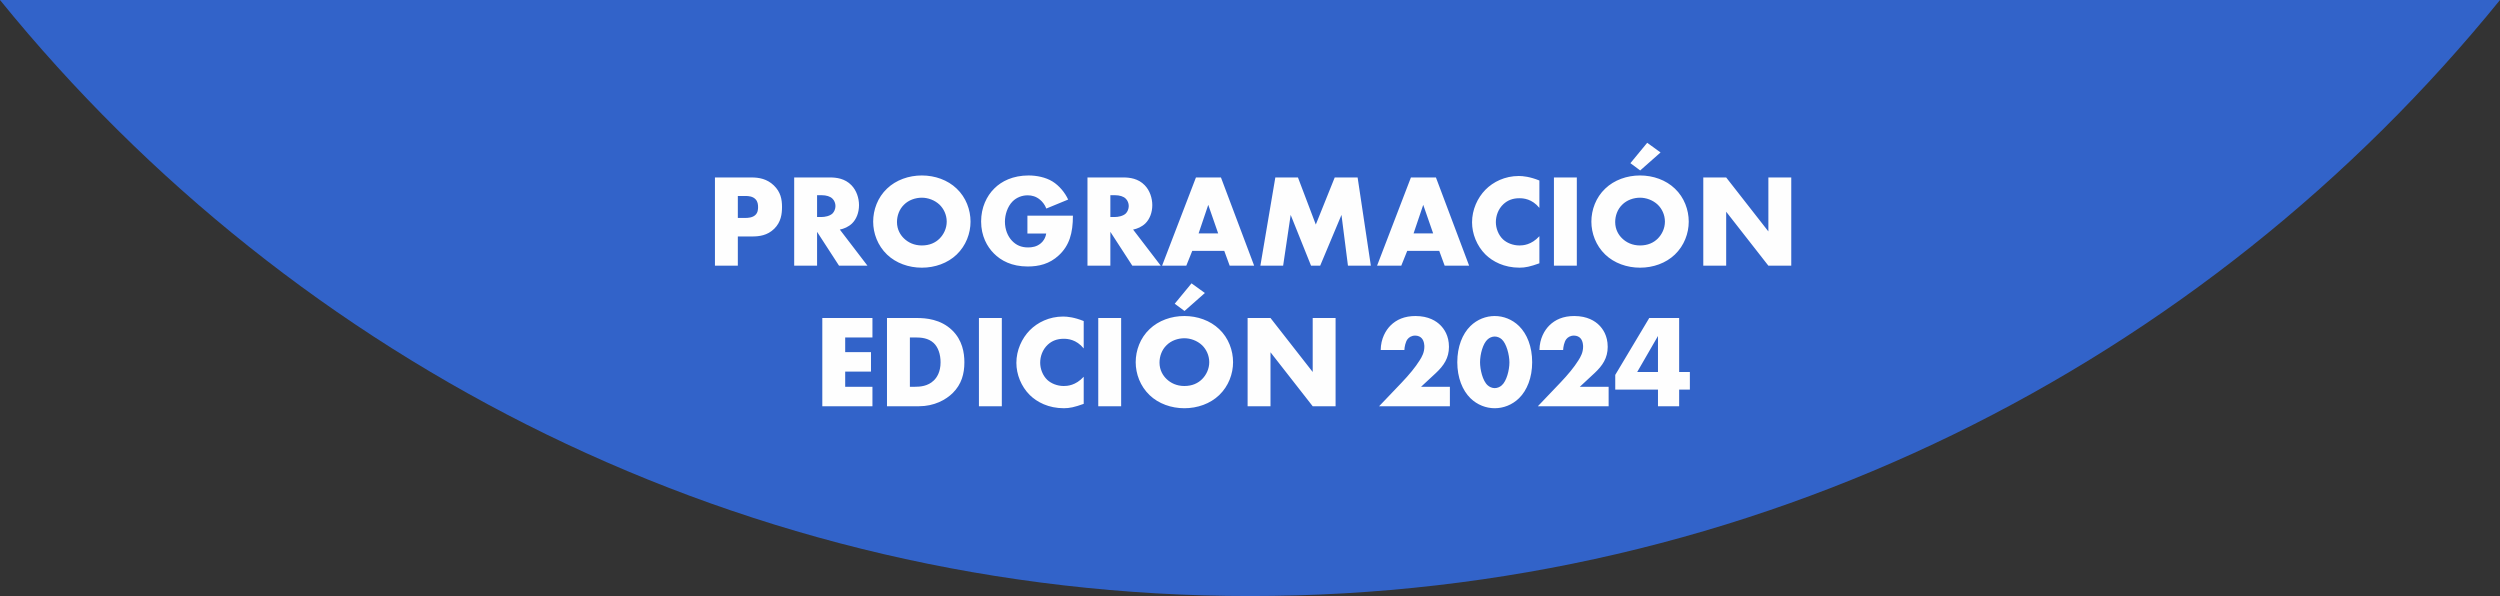 <?xml version="1.0" encoding="UTF-8"?>
<!DOCTYPE svg PUBLIC "-//W3C//DTD SVG 1.1//EN" "http://www.w3.org/Graphics/SVG/1.1/DTD/svg11.dtd">
<!-- Creator: CorelDRAW -->
<svg xmlns="http://www.w3.org/2000/svg" xml:space="preserve" width="269.156mm" height="64.171mm" version="1.1" style="shape-rendering:geometricPrecision; text-rendering:geometricPrecision; image-rendering:optimizeQuality; fill-rule:evenodd; clip-rule:evenodd"
viewBox="0 0 26921.4 6418.48"
 xmlns:xlink="http://www.w3.org/1999/xlink"
 xmlns:xodm="http://www.corel.com/coreldraw/odm/2003">
 <rect x="0" y="0" width="26921.4" height="6418.48" fill="#333333" stroke="none"/>
 <defs>
  <style type="text/css">
   <![CDATA[
    .fil1 {fill:#FEFEFE;fill-rule:nonzero}
    .fil0 {fill:#3263C9;fill-rule:nonzero}
   ]]>
  </style>
 </defs>
 <g id="Capa_x0020_1">
  <path class="fil0" d="M26921.4 0c-3176.51,3915.39 -8025.95,6418.48 -13460.7,6418.48 -5434.75,0 -10284.19,-2503.09 -13460.7,-6418.48l26921.4 0z"/>
  <path class="fil1" d="M8100.66 2546.32c74.09,0 162.4,-9.97 236.48,-82.63 74.08,-72.66 84.05,-160.97 84.05,-236.48 0,-79.78 -14.24,-159.55 -88.32,-230.78 -72.66,-69.8 -158.12,-85.48 -240.75,-85.48l-393.18 0 0 950.19 246.45 0 0 -314.83 155.27 0zm-155.27 -435.92l84.05 0c31.34,0 76.93,4.27 105.42,34.19 25.64,25.65 28.49,59.83 28.49,85.48 0,22.79 -1.42,61.25 -31.34,86.9 -29.92,27.07 -78.36,29.92 -103.99,29.92l-82.63 0 0 -236.48zm606.87 -199.44l0 950.19 246.45 0 0 -364.69 236.48 364.69 306.28 0 -297.73 -388.91c44.16,-8.54 94.02,-29.92 131.06,-65.52 47.02,-45.59 75.51,-116.82 75.51,-198.02 0,-75.5 -27.07,-158.12 -81.2,-213.69 -69.8,-72.65 -160.97,-84.05 -232.21,-84.05l-384.63 0zm246.45 190.89l47.01 0c54.13,0 95.44,14.25 118.24,37.05 21.37,19.93 32.77,51.28 32.77,79.77 0,29.92 -12.82,61.26 -31.34,79.78 -29.92,28.5 -82.63,38.47 -119.67,38.47l-47.01 0 0 -235.06zm1652.5 284.92c0,-126.79 -48.43,-260.7 -149.57,-356.15 -96.88,-92.6 -233.64,-141.03 -374.67,-141.03 -141.03,0 -277.79,48.43 -374.66,141.03 -101.14,95.45 -149.58,229.36 -149.58,356.15 0,125.36 48.44,257.85 149.58,354.72 96.87,92.6 233.63,141.03 374.66,141.03 141.03,0 277.79,-48.43 374.67,-141.03 101.14,-96.87 149.57,-229.36 149.57,-354.72zm-524.24 -257.85c65.53,0 138.19,25.64 190.89,75.5 44.17,42.74 76.93,108.27 76.93,182.35 0,72.66 -32.76,138.18 -76.93,182.34 -44.16,44.17 -106.84,74.09 -190.89,74.09 -82.63,0 -146.73,-31.35 -192.31,-75.51 -35.62,-34.19 -75.51,-92.6 -75.51,-176.65 0,-66.95 24.22,-136.76 75.51,-186.62 51.28,-51.28 123.94,-75.5 192.31,-75.5zm1136.81 386.05l202.28 0c-8.54,52.71 -35.62,86.9 -58.4,105.42 -44.17,37.04 -94.03,44.16 -136.76,44.16 -72.66,0 -128.22,-24.22 -173.8,-72.66 -44.17,-47.01 -75.51,-118.24 -75.51,-205.13 0,-74.08 27.07,-162.4 82.63,-217.97 44.16,-44.16 103.99,-65.52 162.39,-65.52 47.01,0 91.18,12.82 132.49,47.01 24.22,19.94 51.28,51.28 68.38,95.45l235.05 -96.87c-34.19,-74.09 -95.45,-149.58 -169.53,-195.17 -72.66,-44.16 -168.1,-64.1 -256.43,-64.1 -168.1,0 -290.61,61.25 -368.96,139.61 -82.63,81.2 -142.46,205.13 -142.46,356.14 0,156.7 65.53,272.1 136.76,343.32 76.93,78.36 193.74,141.04 364.69,141.04 121.1,0 235.06,-27.08 334.78,-119.67 113.96,-105.42 152.42,-239.33 152.42,-427.37l-490.05 0 0 192.31zm646.75 -604.02l0 950.19 246.45 0 0 -364.69 236.48 364.69 306.28 0 -297.73 -388.91c44.16,-8.54 94.02,-29.92 131.06,-65.52 47.02,-45.59 75.51,-116.82 75.51,-198.02 0,-75.5 -27.07,-158.12 -81.2,-213.69 -69.8,-72.65 -160.97,-84.05 -232.21,-84.05l-384.63 0zm246.45 190.89l47.01 0c54.13,0 95.44,14.25 118.24,37.05 21.37,19.93 32.77,51.28 32.77,79.77 0,29.92 -12.82,61.26 -31.34,79.78 -29.92,28.5 -82.63,38.47 -119.67,38.47l-47.01 0 0 -235.06zm1284.97 759.3l263.55 0 -357.57 -950.19 -269.25 0 -364.69 950.19 260.7 0 64.1 -159.55 344.75 0 58.4 159.55zm-334.77 -347.59l103.99 -307.71 106.84 307.71 -210.84 0zm910.31 347.59l81.2 -547.04 219.39 547.04 98.29 0 229.36 -547.04 69.8 547.04 246.45 0 -142.46 -950.19 -246.45 0 -203.71 507.15 -192.32 -507.15 -243.6 0 -160.97 950.19 245.03 0zm1739.4 0l263.55 0 -357.57 -950.19 -269.25 0 -364.69 950.19 260.7 0 64.1 -159.55 344.75 0 58.4 159.55zm-334.77 -347.59l103.99 -307.71 106.84 307.71 -210.84 0zm1354.76 29.92c-86.9,95.44 -178.07,99.72 -215.11,99.72 -69.8,0 -135.34,-27.07 -176.65,-65.53 -49.86,-47.01 -76.93,-119.67 -76.93,-185.19 0,-66.96 24.22,-141.04 82.63,-195.17 45.58,-41.31 99.72,-62.68 170.95,-62.68 41.31,0 135.34,5.7 215.11,103.99l0 -294.88c-102.56,-41.31 -176.65,-48.44 -222.23,-48.44 -148.16,0 -274.95,62.68 -359,148.16 -85.47,86.9 -143.88,215.11 -143.88,350.45 0,123.94 51.28,253.57 143.88,346.17 78.36,76.93 202.29,142.45 367.54,142.45 61.26,0 115.39,-11.39 213.69,-47.01l0 -292.03zm156.7 -632.52l0 950.19 246.45 0 0 -950.19 -246.45 0zm1451.64 475.81c0,-126.79 -48.43,-260.7 -149.57,-356.15 -96.88,-92.6 -233.64,-141.03 -374.67,-141.03 -141.03,0 -277.79,48.43 -374.66,141.03 -101.14,95.45 -149.58,229.36 -149.58,356.15 0,125.36 48.44,257.85 149.58,354.72 96.87,92.6 233.63,141.03 374.66,141.03 141.03,0 277.79,-48.43 374.67,-141.03 101.14,-96.87 149.57,-229.36 149.57,-354.72zm-524.24 -257.85c65.53,0 138.19,25.64 190.89,75.5 44.17,42.74 76.93,108.27 76.93,182.35 0,72.66 -32.76,138.18 -76.93,182.34 -44.16,44.17 -106.84,74.09 -190.89,74.09 -82.63,0 -146.73,-31.35 -192.31,-75.51 -35.62,-34.19 -75.51,-92.6 -75.51,-176.65 0,-66.95 24.22,-136.76 75.51,-186.62 51.28,-51.28 123.94,-75.5 192.31,-75.5zm76.93 -591.21l-180.92 219.39 105.42 78.36 219.38 -193.75 -143.88 -103.99zm850.47 1323.43l0 -581.22 454.44 581.22 246.45 0 0 -950.19 -246.45 0 0 581.22 -454.44 -581.22 -246.45 0 0 950.19 246.45 0zm-9193.48 563.35l-539.92 0 0 950.19 539.92 0 0 -209.41 -293.46 0 0 -163.83 277.79 0 0 -209.41 -277.79 0 0 -158.12 293.46 0 0 -209.41zm501.45 950.19c162.4,0 289.19,-68.37 364.7,-143.88 92.59,-92.6 123.94,-203.71 123.94,-329.08 0,-102.57 -21.37,-239.32 -132.49,-346.17 -122.52,-118.24 -282.07,-131.06 -377.51,-131.06l-323.38 0 0 950.19 344.74 0zm-98.29 -740.78l59.83 0c61.25,0 138.18,5.7 196.59,59.83 47.01,44.16 74.08,119.67 74.08,207.98 0,105.42 -41.32,165.26 -72.66,195.17 -64.1,62.68 -148.15,68.37 -207.98,68.37l-49.86 0 0 -531.36zm743.63 -209.41l0 950.19 246.45 0 0 -950.19 -246.45 0zm1128.26 632.52c-86.9,95.44 -178.07,99.72 -215.11,99.72 -69.8,0 -135.34,-27.07 -176.65,-65.53 -49.86,-47.01 -76.93,-119.67 -76.93,-185.19 0,-66.96 24.22,-141.04 82.63,-195.17 45.58,-41.31 99.72,-62.68 170.95,-62.68 41.31,0 135.34,5.7 215.11,103.99l0 -294.88c-102.56,-41.31 -176.65,-48.44 -222.23,-48.44 -148.16,0 -274.95,62.68 -359,148.16 -85.47,86.9 -143.88,215.11 -143.88,350.45 0,123.94 51.28,253.57 143.88,346.17 78.36,76.93 202.29,142.45 367.54,142.45 61.26,0 115.39,-11.39 213.69,-47.01l0 -292.03zm156.7 -632.52l0 950.19 246.45 0 0 -950.19 -246.45 0zm1451.64 475.81c0,-126.79 -48.43,-260.7 -149.57,-356.15 -96.88,-92.6 -233.64,-141.03 -374.67,-141.03 -141.03,0 -277.79,48.43 -374.66,141.03 -101.14,95.45 -149.58,229.36 -149.58,356.15 0,125.36 48.44,257.85 149.58,354.72 96.87,92.6 233.63,141.03 374.66,141.03 141.03,0 277.79,-48.43 374.67,-141.03 101.14,-96.87 149.57,-229.36 149.57,-354.72zm-524.24 -257.85c65.53,0 138.19,25.64 190.89,75.5 44.17,42.74 76.93,108.27 76.93,182.35 0,72.66 -32.76,138.18 -76.93,182.34 -44.16,44.17 -106.84,74.09 -190.89,74.09 -82.63,0 -146.73,-31.35 -192.31,-75.51 -35.62,-34.19 -75.51,-92.6 -75.51,-176.65 0,-66.95 24.22,-136.76 75.51,-186.62 51.28,-51.28 123.94,-75.5 192.31,-75.5zm76.93 -591.21l-180.92 219.39 105.42 78.36 219.38 -193.75 -143.88 -103.99zm850.47 1323.43l0 -581.22 454.44 581.22 246.45 0 0 -950.19 -246.45 0 0 581.22 -454.44 -581.22 -246.45 0 0 950.19 246.45 0zm1931.72 -209.41l-310.57 0 159.55 -148.15c85.48,-79.78 141.04,-162.4 141.04,-282.07 0,-122.51 -54.14,-195.16 -92.6,-233.63 -42.74,-42.74 -125.37,-98.29 -267.82,-98.29 -118.25,0 -205.14,38.46 -269.25,102.57 -49.86,49.85 -103.99,139.6 -105.42,263.55l255 0c1.42,-32.77 11.39,-86.91 34.19,-116.82 15.67,-19.94 42.74,-38.47 82.63,-38.47 31.34,0 55.55,12.82 69.8,28.5 28.49,31.34 28.49,81.2 28.49,91.17 0,61.25 -25.65,108.26 -51.28,148.15 -45.59,72.66 -109.69,151.01 -195.17,240.75l-240.75 252.15 762.15 0 0 -209.41zm482.92 -541.34c28.5,0 56.98,12.82 75.51,29.92 49.86,44.16 82.62,165.25 82.62,249.3 0,81.2 -29.91,200.86 -82.62,246.45 -18.52,17.09 -47.01,29.92 -75.51,29.92 -28.49,0 -56.98,-12.82 -75.51,-29.92 -55.55,-48.44 -82.62,-172.38 -82.62,-247.88 0,-88.32 31.34,-203.71 82.62,-247.87 18.52,-17.09 47.02,-29.92 75.51,-29.92zm403.16 276.37c0,-168.11 -55.56,-304.87 -141.03,-388.91 -74.09,-72.66 -169.53,-108.26 -262.13,-108.26 -92.6,0 -188.04,35.61 -262.12,108.26 -85.48,84.05 -141.04,220.81 -141.04,388.91 0,166.68 55.56,303.44 141.04,387.48 74.08,72.66 169.52,108.26 262.12,108.26 92.6,0 188.04,-35.61 262.13,-108.26 85.47,-84.05 141.03,-220.81 141.03,-387.48zm823.41 264.97l-310.57 0 159.55 -148.15c85.48,-79.78 141.04,-162.4 141.04,-282.07 0,-122.51 -54.14,-195.16 -92.6,-233.63 -42.74,-42.74 -125.37,-98.29 -267.82,-98.29 -118.25,0 -205.14,38.46 -269.25,102.57 -49.86,49.85 -103.99,139.6 -105.42,263.55l255 0c1.42,-32.77 11.39,-86.91 34.19,-116.82 15.67,-19.94 42.74,-38.47 82.63,-38.47 31.34,0 55.55,12.82 69.8,28.5 28.49,31.34 28.49,81.2 28.49,91.17 0,61.25 -25.65,108.26 -51.28,148.15 -45.59,72.66 -109.69,151.01 -195.17,240.75l-240.75 252.15 762.15 0 0 -209.41zm759.29 -740.78l-321.96 0 -366.11 612.57 0 158.12 460.14 0 0 179.5 227.93 0 0 -179.5 115.39 0 0 -189.47 -115.39 0 0 -581.22zm-451.59 581.22l223.66 -387.48 0 387.48 -223.66 0z"/>
 </g>
</svg>
